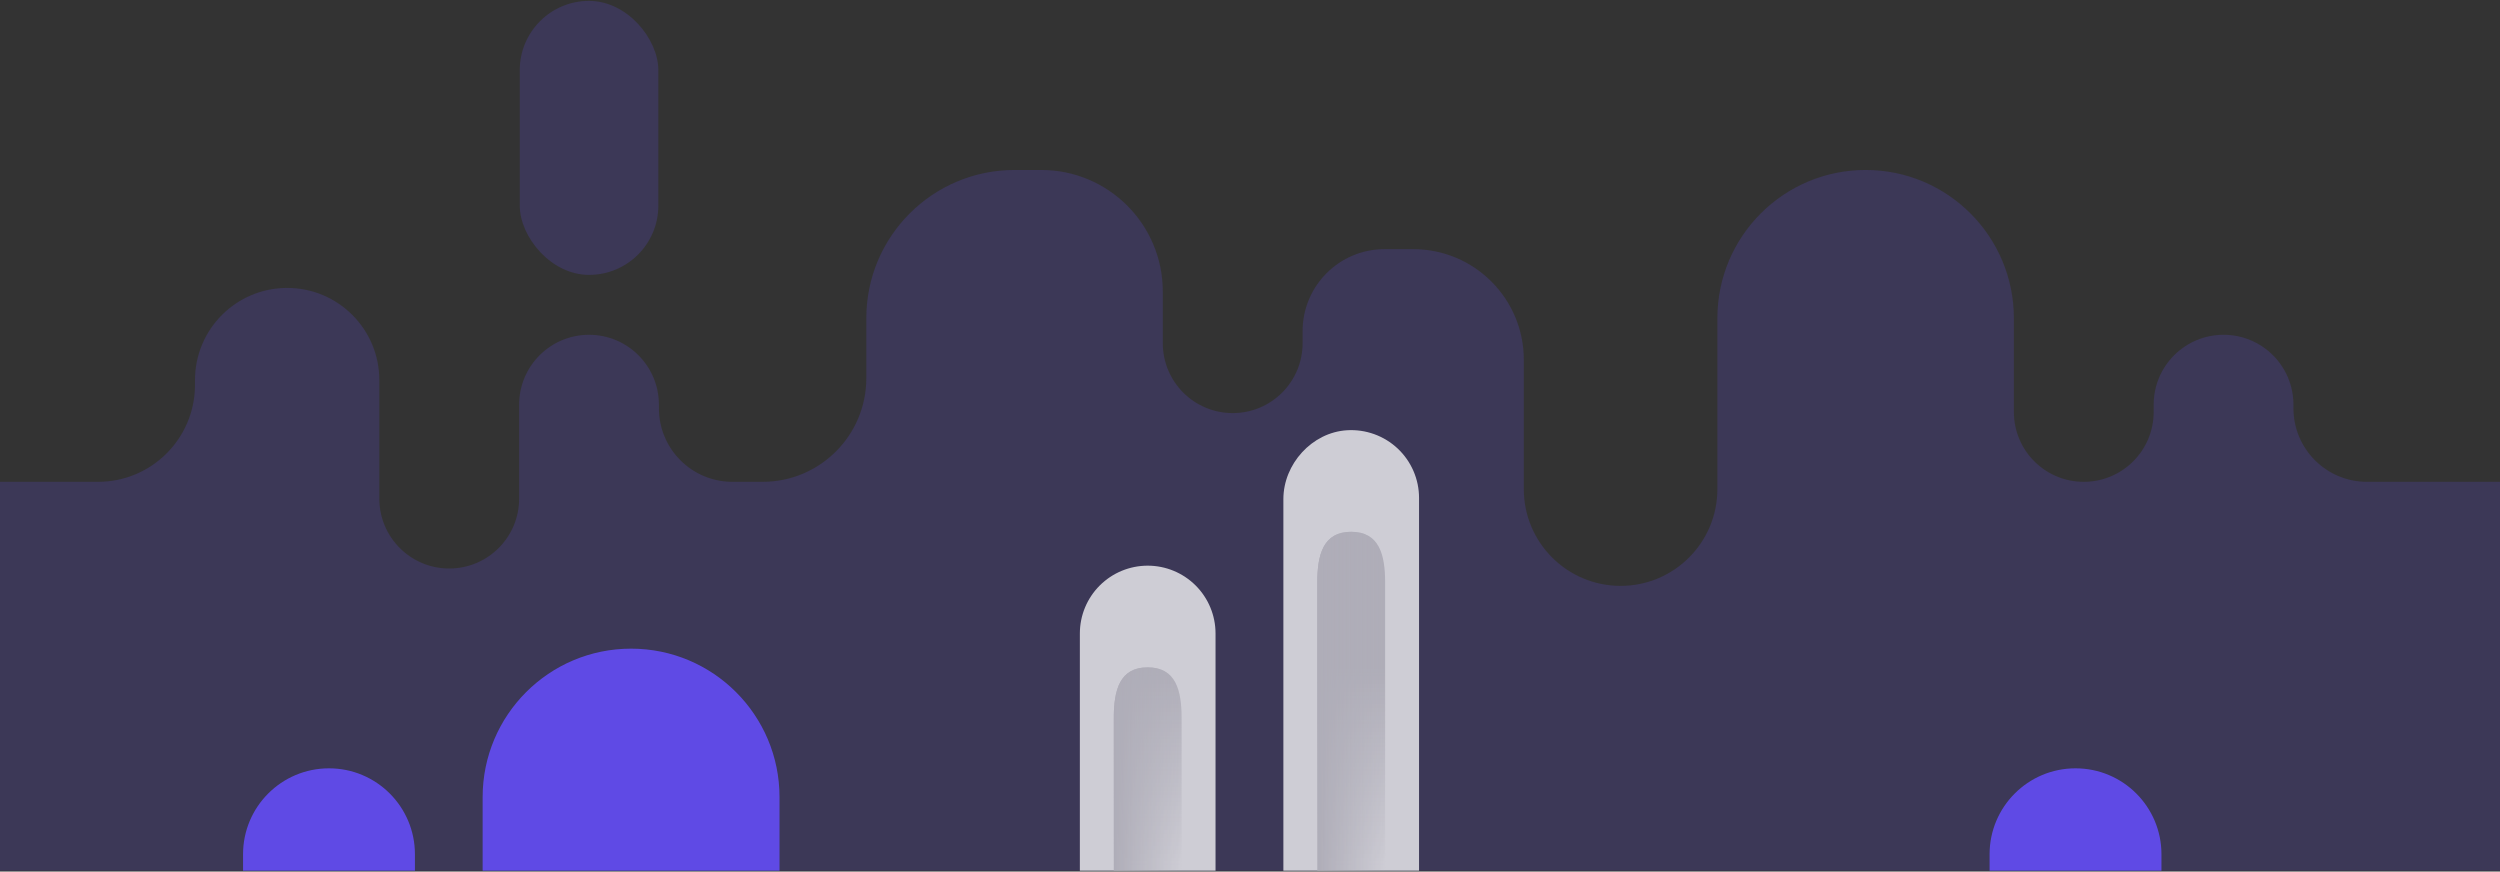 <svg width="1440" height="502" viewBox="0 0 1440 502" fill="none" xmlns="http://www.w3.org/2000/svg">
<rect x="0" y="0" width="1440" height="502" fill="#333333" stroke="none"/>
<g opacity="0.2">
<path d="M498.996 183.292C498.996 136.132 537.226 97.902 584.385 97.902H599.758C638.427 97.902 669.774 129.25 669.774 167.919V197.675C669.774 219.91 687.8 237.936 710.036 237.936V237.936C732.271 237.936 750.297 219.91 750.297 197.675V190.721C750.297 164.645 771.436 143.506 797.512 143.506H814.007C849.193 143.506 877.717 172.03 877.717 207.216V281.714C877.717 312.501 902.676 337.46 933.464 337.46V337.46C964.252 337.46 989.21 312.501 989.21 281.714V183.292C989.21 136.132 1027.44 97.902 1074.6 97.902V97.902C1121.76 97.902 1159.99 136.132 1159.99 183.292V237.262C1159.99 259.498 1178.01 277.523 1200.25 277.523V277.523C1222.49 277.523 1240.51 259.498 1240.51 237.262V233.093C1240.51 210.857 1258.54 192.832 1280.77 192.832V192.832C1303.01 192.832 1321.03 210.857 1321.03 233.093V235.178C1321.03 258.565 1339.99 277.523 1363.38 277.523H1440V501.499H0V277.523H56.47C87.31 277.523 112.311 252.523 112.311 221.683V218.934C112.311 189.612 136.081 165.842 165.403 165.842V165.842C194.724 165.842 218.494 189.612 218.494 218.934V287.196C218.494 309.432 236.52 327.458 258.756 327.458V327.458C280.991 327.458 299.017 309.432 299.017 287.196V233.093C299.017 210.857 317.042 192.832 339.278 192.832V192.832C361.514 192.832 379.539 210.857 379.539 233.093V235.178C379.539 258.565 398.498 277.523 421.885 277.523H439.268C472.255 277.523 498.996 250.782 498.996 217.795V183.292Z" fill="#5F4AE5"/>
<rect x="299.376" y="0.5" width="79.834" height="157.842" rx="39.917" fill="#5F4AE5"/>
</g>
<g opacity="0.75">
<path d="M775.885 247.827C755.696 249.039 739.225 267.297 739.225 287.508V501.499H817.369V286.79C817.369 281.461 816.276 276.189 814.159 271.298C812.041 266.406 808.944 262 805.058 258.35C801.171 254.7 796.578 251.883 791.561 250.073C786.544 248.264 781.209 247.499 775.885 247.827Z" fill="white"/>
<path d="M661.077 325.823C650.713 325.823 640.774 329.936 633.445 337.257C626.117 344.578 622 354.507 622 364.861V501.499H700.149V364.861C700.149 354.508 696.032 344.579 688.705 337.258C681.378 329.937 671.44 325.824 661.077 325.823Z" fill="white"/>
<path d="M758.761 501.499V335.583C758.761 319.442 762.139 306.306 778.302 306.306C794.465 306.306 797.838 319.442 797.838 335.583V501.499H758.761Z" fill="url(#paint0_linear_21767_4981)"/>
<path d="M641.536 501.499V413.659C641.536 397.512 644.914 384.377 661.077 384.377C677.239 384.377 680.613 397.512 680.613 413.659V501.499H641.536Z" fill="url(#paint1_linear_21767_4981)"/>
<path d="M758.762 501.5V335.583C758.762 319.442 762.14 306.306 778.302 306.306C794.465 306.306 797.838 319.442 797.838 335.583V501.5H758.762Z" fill="url(#paint2_linear_21767_4981)"/>
<path d="M641.536 501.499V413.659C641.536 397.512 644.914 384.377 661.077 384.377C677.239 384.377 680.613 397.512 680.613 413.659V501.499H641.536Z" fill="url(#paint3_linear_21767_4981)"/>
</g>
<path d="M278 459.127C278 411.907 316.28 373.627 363.5 373.627V373.627C410.72 373.627 449 411.907 449 459.127V501.499H278V459.127Z" fill="#5F4AE5"/>
<path d="M140 492.058C140 464.72 162.162 442.558 189.5 442.558V442.558C216.838 442.558 239 464.72 239 492.058V501.499H140V492.058Z" fill="#5F4AE5"/>
<path d="M1146 492.058C1146 464.72 1168.16 442.558 1195.5 442.558V442.558C1222.84 442.558 1245 464.72 1245 492.058V501.499H1146V492.058Z" fill="#5F4AE5"/>
<defs>
<linearGradient id="paint0_linear_21767_4981" x1="661.074" y1="384.377" x2="661.074" y2="501.5" gradientUnits="userSpaceOnUse">
<stop stop-color="#D5D4D8"/>
<stop offset="1" stop-color="#D5D4D8" stop-opacity="0"/>
</linearGradient>
<linearGradient id="paint1_linear_21767_4981" x1="661.074" y1="384.377" x2="661.074" y2="501.5" gradientUnits="userSpaceOnUse">
<stop stop-color="#D5D4D8"/>
<stop offset="1" stop-color="#D5D4D8" stop-opacity="0"/>
</linearGradient>
<linearGradient id="paint2_linear_21767_4981" x1="758.911" y1="431.539" x2="798.127" y2="431.539" gradientUnits="userSpaceOnUse">
<stop stop-color="#D5D4D8"/>
<stop offset="1" stop-color="#D5D4D8" stop-opacity="0"/>
</linearGradient>
<linearGradient id="paint3_linear_21767_4981" x1="641.26" y1="465.68" x2="680.477" y2="465.68" gradientUnits="userSpaceOnUse">
<stop stop-color="#D5D4D8"/>
<stop offset="1" stop-color="#D5D4D8" stop-opacity="0"/>
</linearGradient>
</defs>
</svg>
